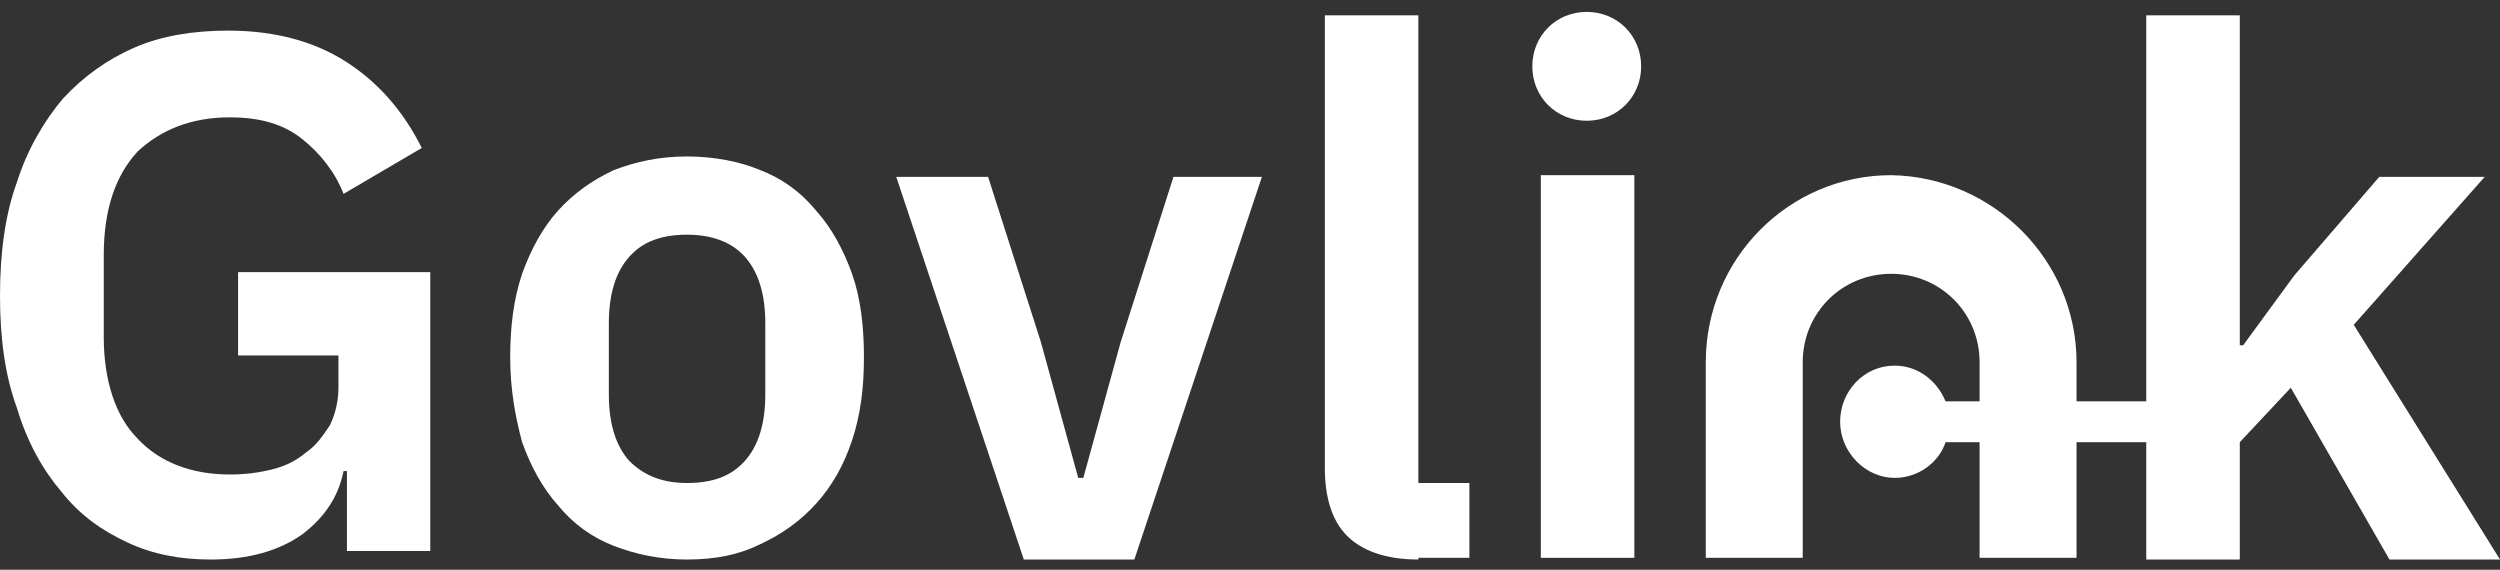 <?xml version="1.0" encoding="utf-8"?>
<!-- Generator: Adobe Illustrator 27.7.0, SVG Export Plug-In . SVG Version: 6.00 Build 0)  -->
<svg version="1.1" id="Layer_1" xmlns="http://www.w3.org/2000/svg" xmlns:xlink="http://www.w3.org/1999/xlink" x="0px" y="0px"
	 viewBox="0 0 147 33.5" style="enable-background:new 0 0 147 33.5;" xml:space="preserve">
<rect x="0" y="0" width="147" height="33.5" fill="#333333" stroke="none"/>
<style type="text/css">
	.st0{fill:#FFFFFF;}
</style>
<g>
	<path class="st0" d="M20.4,27.7h-0.2c-0.3,1.5-1.1,2.7-2.4,3.7c-1.4,1-3.2,1.5-5.4,1.5c-1.8,0-3.4-0.3-4.9-1
		c-1.5-0.7-2.8-1.6-3.9-3c-1.1-1.3-2-2.9-2.6-4.9C0.3,22.1,0,19.9,0,17.4c0-2.5,0.3-4.8,1-6.7c0.6-1.9,1.6-3.6,2.7-4.9
		c1.2-1.3,2.6-2.3,4.2-3c1.6-0.7,3.5-1,5.5-1c2.7,0,5,0.6,6.9,1.8c1.9,1.2,3.4,2.9,4.5,5.1l-4.6,2.7c-0.5-1.3-1.4-2.4-2.4-3.2
		c-1.1-0.9-2.5-1.3-4.3-1.3c-2.2,0-4,0.7-5.4,2c-1.3,1.4-2,3.4-2,6.1v4.8c0,2.6,0.7,4.7,2,6c1.3,1.4,3.2,2.1,5.4,2.1
		c0.9,0,1.7-0.1,2.5-0.3c0.8-0.2,1.4-0.5,2-1c0.6-0.4,1-1,1.4-1.6c0.3-0.6,0.5-1.4,0.5-2.2v-1.9H14V16h11.3v16.4h-4.9L20.4,27.7
		L20.4,27.7z"/>
	<path class="st0" d="M40.4,32.9c-1.6,0-3-0.3-4.3-0.8c-1.3-0.5-2.4-1.3-3.3-2.4c-0.9-1-1.6-2.3-2.1-3.7C30.3,24.5,30,22.9,30,21
		c0-1.8,0.2-3.4,0.7-4.9c0.5-1.4,1.2-2.7,2.1-3.7c0.9-1,2-1.8,3.3-2.4c1.3-0.5,2.7-0.8,4.3-0.8c1.6,0,3.1,0.3,4.3,0.8
		c1.3,0.5,2.4,1.3,3.3,2.4c0.9,1,1.6,2.3,2.1,3.7c0.5,1.4,0.7,3.1,0.7,4.9c0,1.8-0.2,3.4-0.7,4.9c-0.5,1.5-1.2,2.7-2.1,3.7
		c-0.9,1-2,1.8-3.3,2.4C43.5,32.6,42.1,32.9,40.4,32.9z M40.4,28.4c1.5,0,2.6-0.4,3.4-1.3c0.8-0.9,1.2-2.2,1.2-3.9V19
		c0-1.7-0.4-3-1.2-3.9c-0.8-0.9-2-1.3-3.4-1.3c-1.5,0-2.6,0.4-3.4,1.3c-0.8,0.9-1.2,2.2-1.2,3.9v4.2c0,1.7,0.4,3,1.2,3.9
		C37.9,28,39,28.4,40.4,28.4z"/>
	<path class="st0" d="M60.2,32.9l-7.5-22.5h5.4l3.1,9.7l2.2,8h0.3l2.2-8l3.1-9.7h5.2l-7.5,22.5H60.2L60.2,32.9z"/>
	<path class="st0" d="M83.4,32.9c-1.9,0-3.3-0.5-4.2-1.4c-0.9-0.9-1.3-2.3-1.3-4V0.9h5.5v27.5h3v4.4H83.4L83.4,32.9z"/>
	<path class="st0" d="M90.6,10.3h5.5v22.5h-5.5V10.3z"/>
	<path class="st0" d="M122.1,21.3v11.5h-5.7V21.3c0-2.9-2.3-5.2-5.2-5.2s-5.2,2.3-5.2,5.2v11.5h-5.7V21.3c0-6.1,4.9-11,10.9-11
		C117.2,10.4,122.1,15.3,122.1,21.3z"/>
	<path class="st0" d="M93.3,7.1c1.8,0,3.2-1.4,3.2-3.2s-1.4-3.2-3.2-3.2c-1.8,0-3.2,1.4-3.2,3.2S91.5,7.1,93.3,7.1z"/>
	<path class="st0" d="M138.4,19.1l7.7-8.7h-6.2l-5,5.8l-3,4.1h-0.2V0.9h-5.5v22.7h-11.8c-0.5-1.2-1.6-2.1-3-2.1
		c-1.8,0-3.2,1.5-3.2,3.3c0,1.8,1.5,3.3,3.2,3.3c1.4,0,2.6-0.9,3-2.1h11.8v6.9h5.5V26l3-3.2l5.8,10.1h6.5L138.4,19.1L138.4,19.1z"/>
</g>
</svg>
